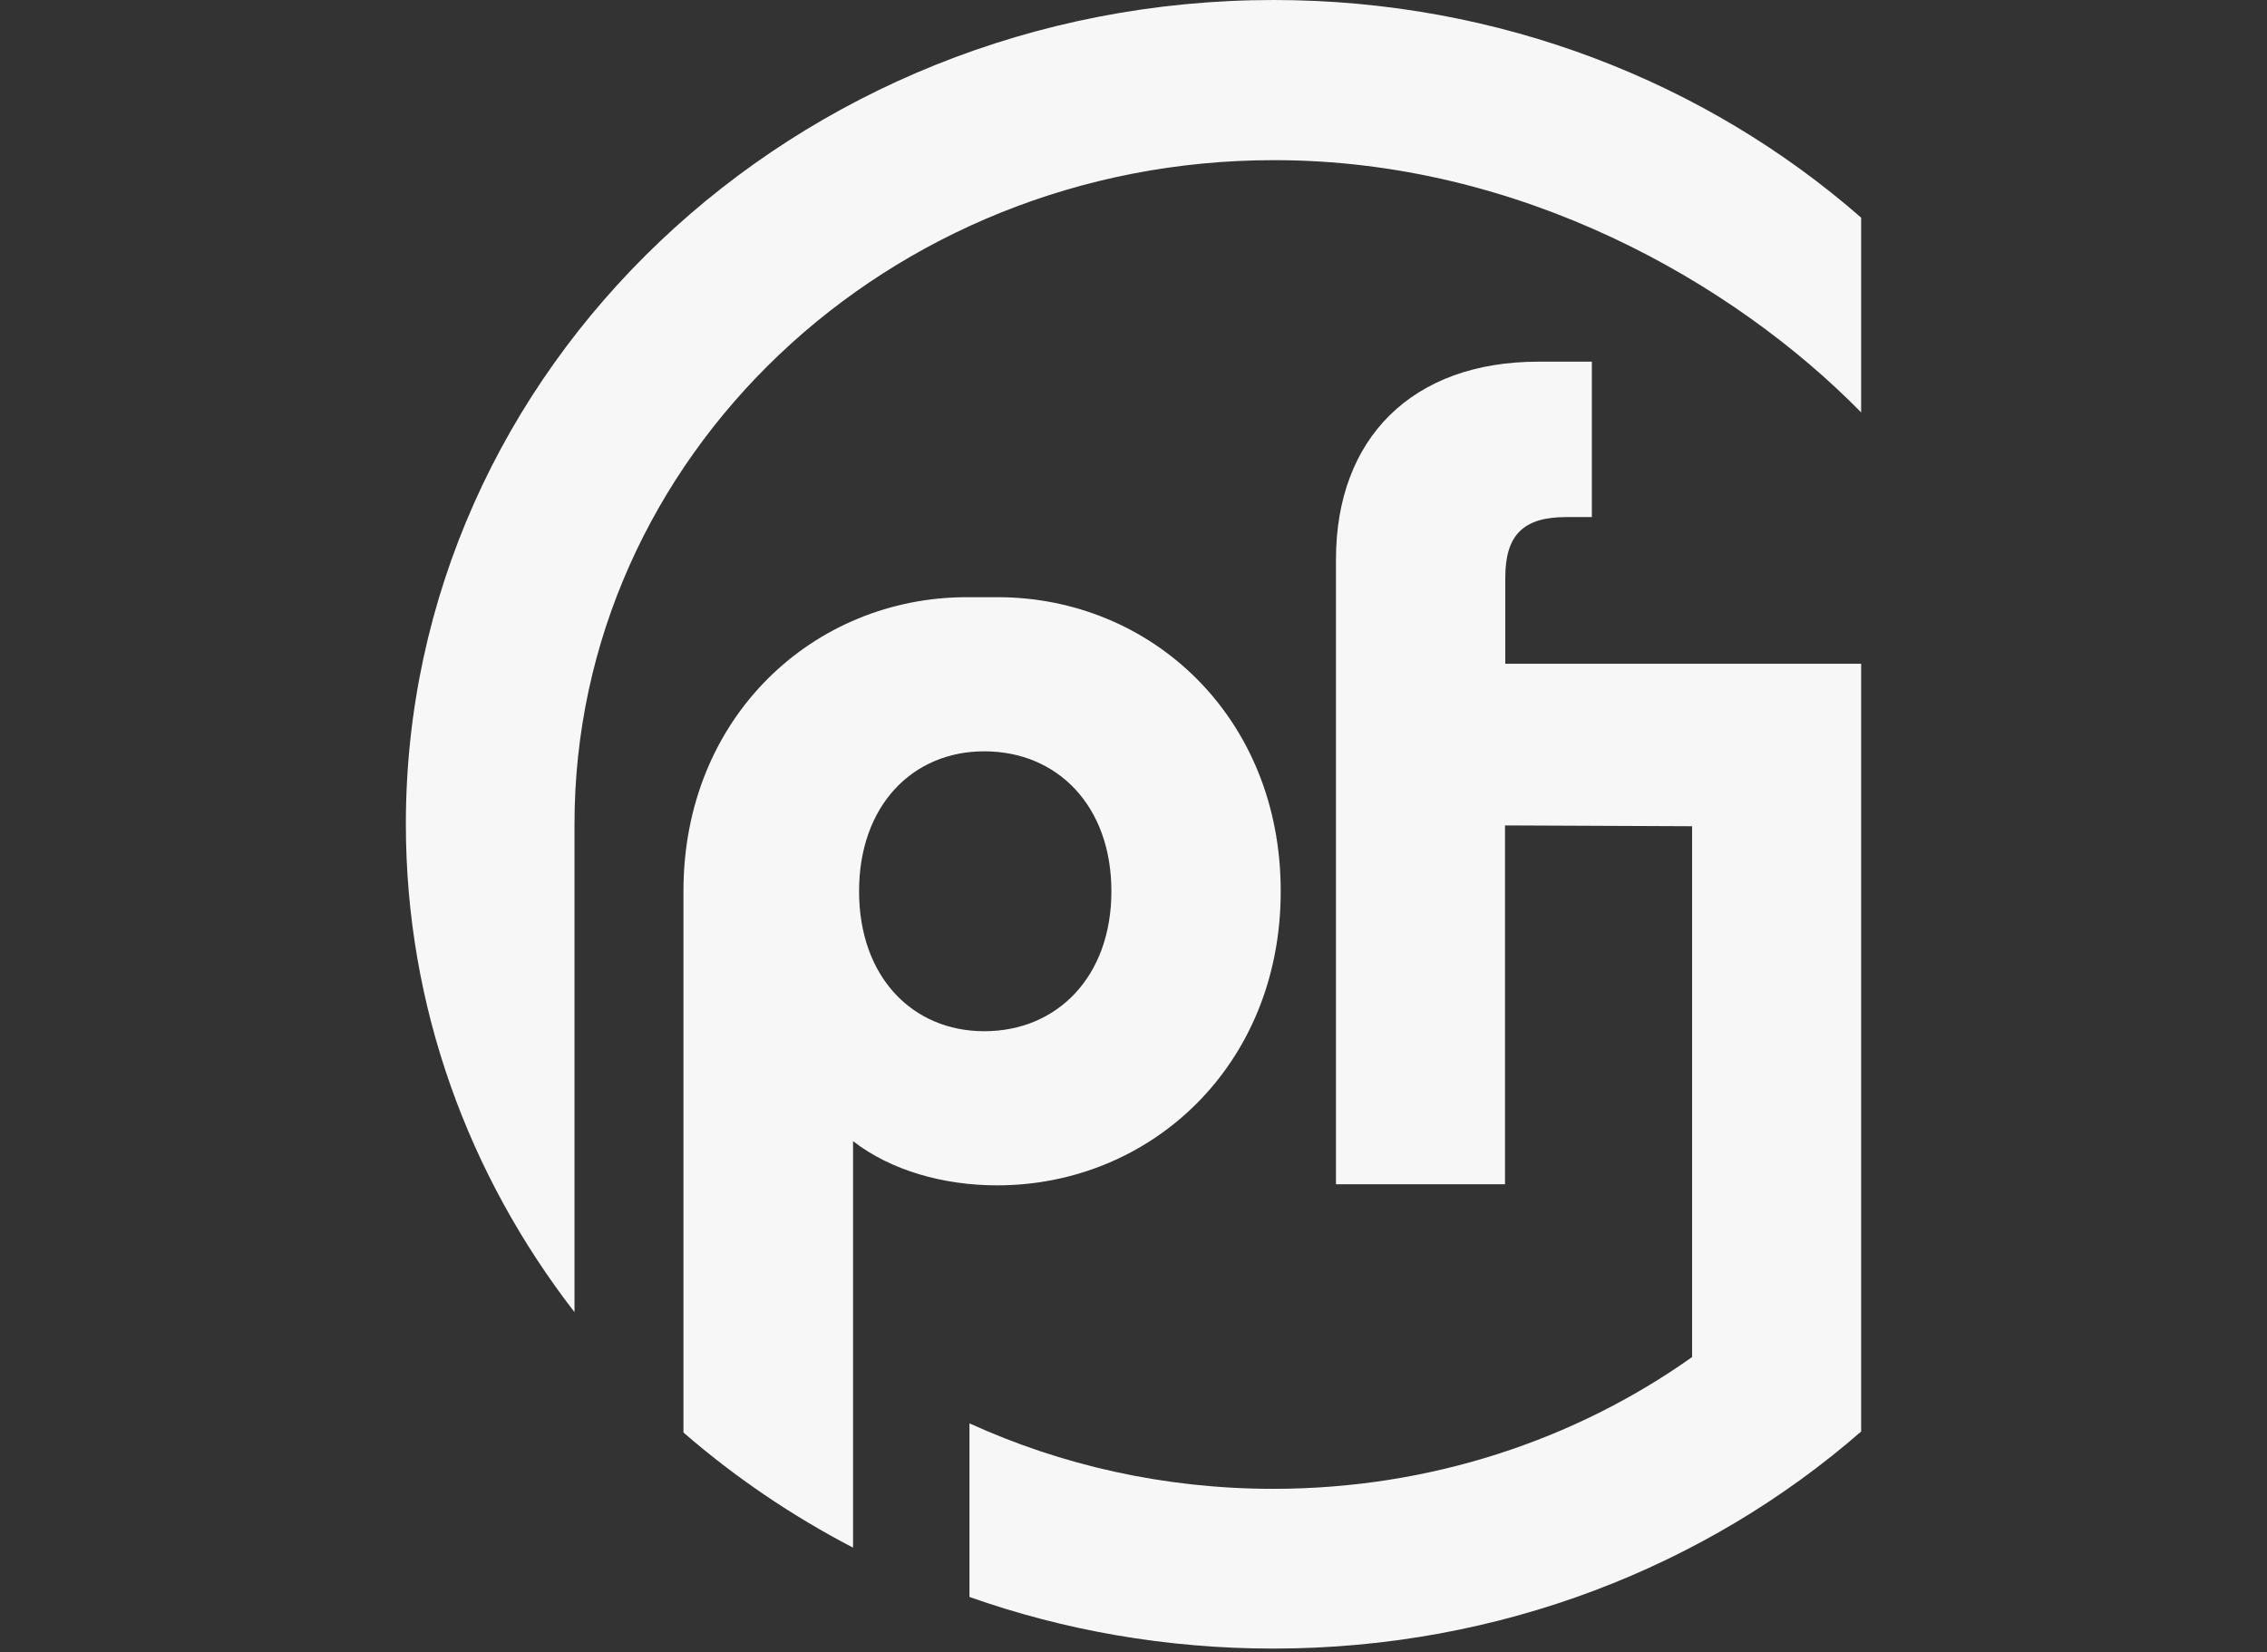 <?xml version="1.0" encoding="UTF-8"?> <svg xmlns="http://www.w3.org/2000/svg" width="391" height="285" viewBox="0 0 391 285" fill="none"><rect x="0" y="0" width="391" height="285" fill="#333333" stroke="none"/><path d="M259.624 114.497V99.642C259.624 92.285 262.733 89.192 270.128 89.192H274.556V62.387H265.324C243.562 62.387 230.42 75.602 230.42 96.502V204.284H259.577V142.38L291.843 142.52V234.088C271.683 248.38 246.671 256.815 219.587 256.815C200.793 256.815 183.035 252.738 167.208 245.522V275.466C183.506 281.23 201.169 284.37 219.587 284.37C258.729 284.37 294.34 270.171 321 246.928V114.497H259.624Z" fill="#F7F7F7"></path><path d="M321 71.138V37.542C294.361 14.237 258.732 0 219.668 0C137.021 0 70 63.62 70 142.135C70 173.663 80.825 202.748 99.086 226.335V142.135C99.086 78.891 153.07 27.628 219.668 27.628C262.168 27.581 299.02 48.725 321 71.138Z" fill="#F7F7F7"></path><path d="M172.031 103.011H166.785C140.324 103.011 117.879 123.67 117.879 153.692V247.101C126.715 254.772 136.544 261.454 147.128 266.959V196.844C153.696 201.926 162.769 204.467 171.983 204.467C198.445 204.467 220.89 183.809 220.89 153.786C220.937 123.67 198.539 103.011 172.031 103.011ZM169.762 177.88C157.335 177.88 148.168 168.468 148.168 153.739C148.168 139.01 157.335 129.599 169.762 129.599C182.379 129.599 191.688 139.01 191.688 153.739C191.688 168.468 182.332 177.88 169.762 177.88Z" fill="#F7F7F7"></path></svg> 